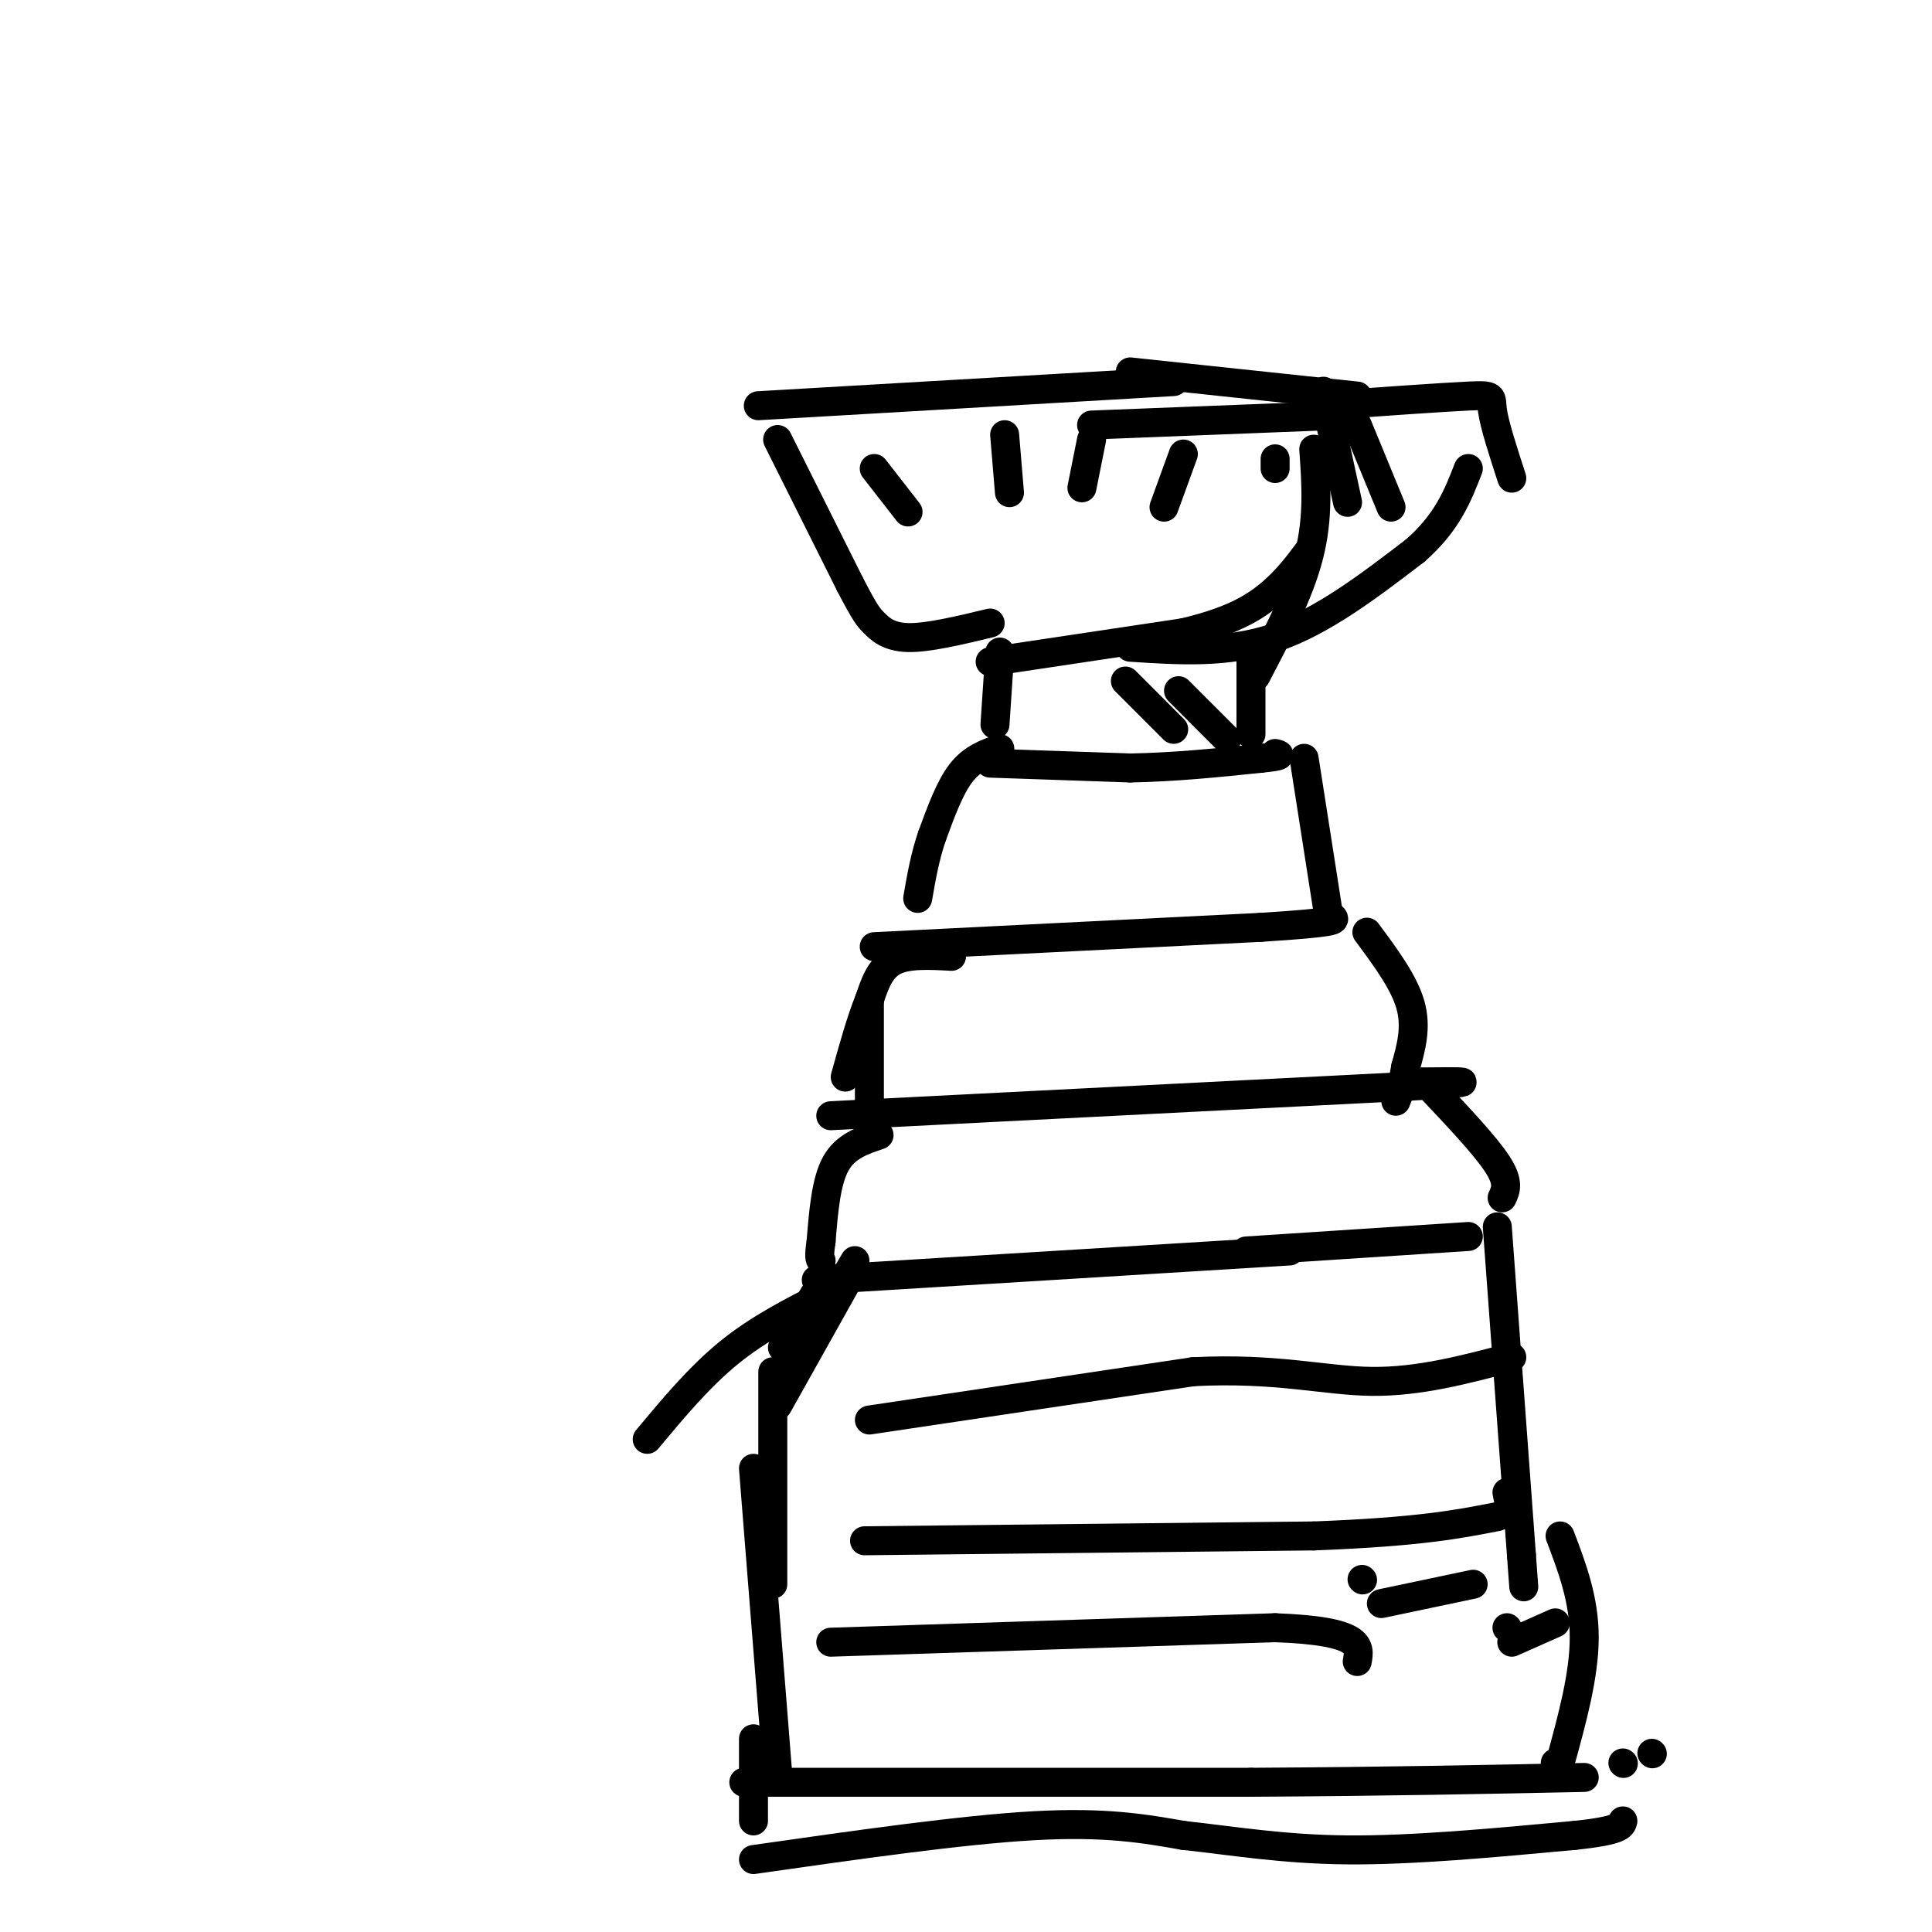 <svg viewBox='0 0 400 400' version='1.1' xmlns='http://www.w3.org/2000/svg' xmlns:xlink='http://www.w3.org/1999/xlink'><g fill='none' stroke='rgb(0,0,0)' stroke-width='6' stroke-linecap='round' stroke-linejoin='round'><path d='M161,91c0.000,0.000 15.000,30.000 15,30'/><path d='M176,121c3.238,6.238 3.833,6.833 5,8c1.167,1.167 2.905,2.905 7,3c4.095,0.095 10.548,-1.452 17,-3'/><path d='M205,137c0.000,0.000 40.000,-6.000 40,-6'/><path d='M245,131c9.867,-2.311 14.533,-5.089 18,-8c3.467,-2.911 5.733,-5.956 8,-9'/><path d='M260,140c4.500,-8.583 9.000,-17.167 11,-25c2.000,-7.833 1.500,-14.917 1,-22'/><path d='M157,84c0.000,0.000 86.000,-5.000 86,-5'/><path d='M226,88c0.000,0.000 51.000,-2.000 51,-2'/><path d='M279,104c0.000,0.000 -5.000,-23.000 -5,-23'/><path d='M207,135c0.000,0.000 -1.000,15.000 -1,15'/><path d='M233,141c0.000,0.000 10.000,10.000 10,10'/><path d='M205,158c0.000,0.000 29.000,1.000 29,1'/><path d='M234,159c9.333,-0.167 18.167,-1.083 27,-2'/><path d='M261,157c5.000,-0.500 4.000,-0.750 3,-1'/><path d='M207,155c-2.833,1.000 -5.667,2.000 -8,5c-2.333,3.000 -4.167,8.000 -6,13'/><path d='M193,173c-1.500,4.333 -2.250,8.667 -3,13'/><path d='M181,196c0.000,0.000 80.000,-4.000 80,-4'/><path d='M261,192c15.833,-1.000 15.417,-1.500 15,-2'/><path d='M270,157c0.000,0.000 5.000,32.000 5,32'/><path d='M197,198c-4.583,-0.250 -9.167,-0.500 -12,1c-2.833,1.500 -3.917,4.750 -5,8'/><path d='M180,207c-1.667,4.000 -3.333,10.000 -5,16'/><path d='M180,207c0.000,0.000 0.000,22.000 0,22'/><path d='M283,193c3.833,5.167 7.667,10.333 9,15c1.333,4.667 0.167,8.833 -1,13'/><path d='M291,221c-0.500,3.333 -1.250,5.167 -2,7'/><path d='M172,231c0.000,0.000 118.000,-6.000 118,-6'/><path d='M290,225c20.333,-1.167 12.167,-1.083 4,-1'/><path d='M182,235c-3.500,1.167 -7.000,2.333 -9,6c-2.000,3.667 -2.500,9.833 -3,16'/><path d='M170,257c-0.500,3.333 -0.250,3.667 0,4'/><path d='M169,265c0.000,0.000 98.000,-6.000 98,-6'/><path d='M258,259c0.000,0.000 46.000,-3.000 46,-3'/><path d='M296,225c5.750,6.083 11.500,12.167 14,16c2.500,3.833 1.750,5.417 1,7'/><path d='M177,261c0.000,0.000 -13.000,22.000 -13,22'/><path d='M171,264c0.000,0.000 -9.000,15.000 -9,15'/><path d='M175,266c0.000,0.000 -14.000,25.000 -14,25'/><path d='M171,268c-6.917,3.500 -13.833,7.000 -20,12c-6.167,5.000 -11.583,11.500 -17,18'/><path d='M160,284c0.000,0.000 0.000,44.000 0,44'/><path d='M156,304c0.000,0.000 5.000,63.000 5,63'/><path d='M310,254c0.000,0.000 5.000,68.000 5,68'/><path d='M315,322c0.833,11.333 0.417,5.667 0,0'/><path d='M312,309c0.000,0.000 1.000,5.000 1,5'/><path d='M323,318c2.500,6.583 5.000,13.167 5,21c0.000,7.833 -2.500,16.917 -5,26'/><path d='M323,365c-1.000,4.333 -1.000,2.167 -1,0'/><path d='M154,369c0.000,0.000 105.000,0.000 105,0'/><path d='M259,369c29.000,-0.167 49.000,-0.583 69,-1'/><path d='M156,385c21.583,-3.083 43.167,-6.167 58,-7c14.833,-0.833 22.917,0.583 31,2'/><path d='M245,380c10.289,1.111 20.511,2.889 34,3c13.489,0.111 30.244,-1.444 47,-3'/><path d='M326,380c9.500,-1.000 9.750,-2.000 10,-3'/><path d='M336,365c0.000,0.000 0.100,0.100 0.1,0.1'/><path d='M156,360c0.000,0.000 0.000,17.000 0,17'/><path d='M342,363c0.000,0.000 0.100,0.100 0.1,0.1'/><path d='M234,77c0.000,0.000 47.000,5.000 47,5'/><path d='M181,97c0.000,0.000 7.000,9.000 7,9'/><path d='M208,90c0.000,0.000 1.000,12.000 1,12'/><path d='M226,91c0.000,0.000 -2.000,10.000 -2,10'/><path d='M245,94c0.000,0.000 -4.000,11.000 -4,11'/><path d='M264,95c0.000,0.000 0.000,2.000 0,2'/><path d='M180,294c0.000,0.000 67.000,-10.000 67,-10'/><path d='M247,284c17.356,-0.889 27.244,1.889 37,2c9.756,0.111 19.378,-2.444 29,-5'/><path d='M179,319c0.000,0.000 93.000,-1.000 93,-1'/><path d='M272,318c21.833,-0.833 29.917,-2.417 38,-4'/><path d='M172,340c0.000,0.000 92.000,-3.000 92,-3'/><path d='M264,337c18.167,0.667 17.583,3.833 17,7'/><path d='M313,340c0.000,0.000 9.000,-4.000 9,-4'/><path d='M286,332c0.000,0.000 19.000,-4.000 19,-4'/><path d='M282,327c0.000,0.000 0.100,0.100 0.1,0.1'/><path d='M312,337c0.000,0.000 0.100,0.100 0.1,0.1'/><path d='M244,143c0.000,0.000 10.000,10.000 10,10'/><path d='M259,152c0.000,0.000 0.000,-16.000 0,-16'/><path d='M234,134c10.083,0.667 20.167,1.333 30,-2c9.833,-3.333 19.417,-10.667 29,-18'/><path d='M293,114c6.667,-5.833 8.833,-11.417 11,-17'/><path d='M288,105c0.000,0.000 -7.000,-17.000 -7,-17'/><path d='M313,99c-1.800,-5.533 -3.600,-11.067 -4,-14c-0.400,-2.933 0.600,-3.267 -5,-3c-5.600,0.267 -17.800,1.133 -30,2'/></g>
</svg>